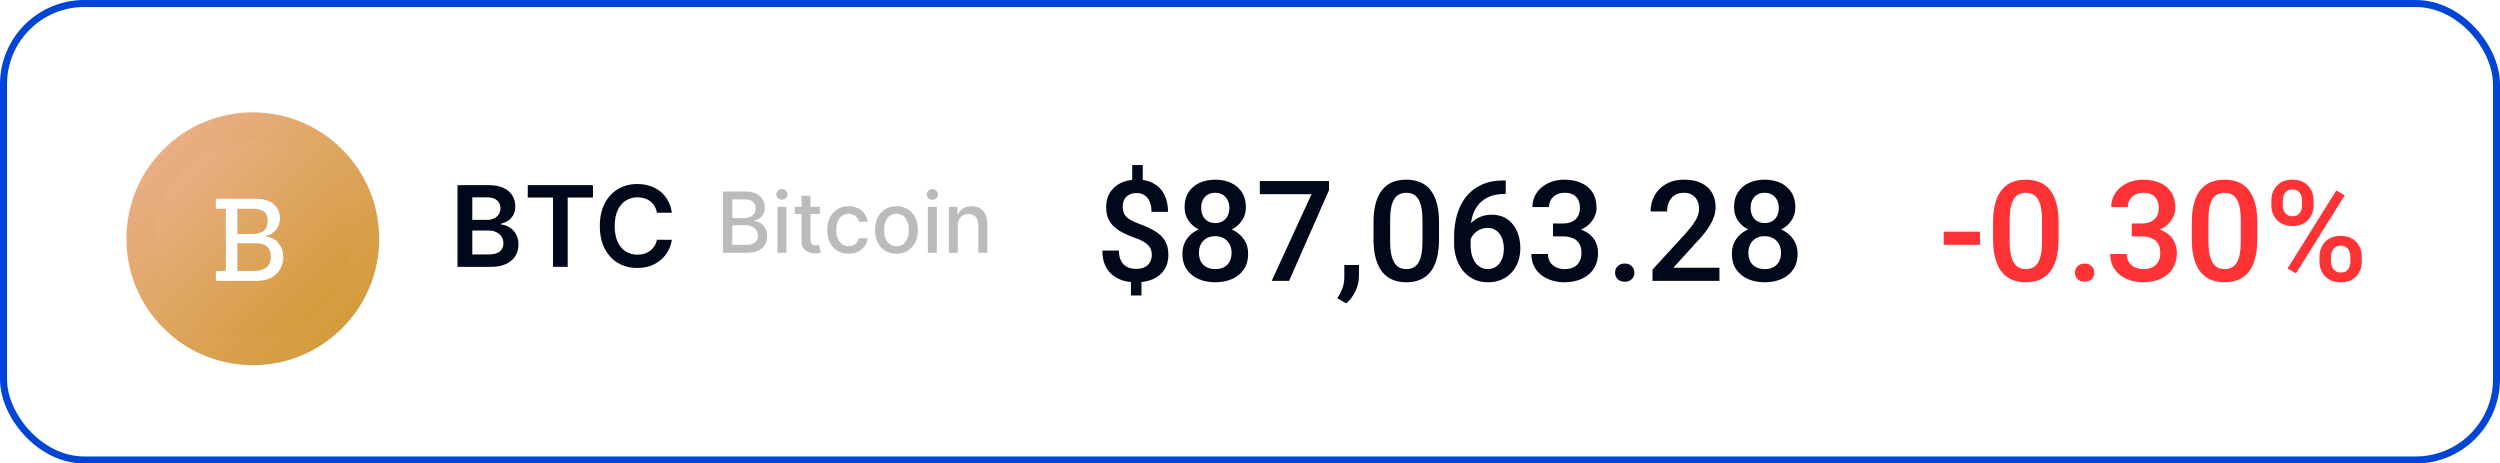 <svg width="178" height="33" viewBox="0 0 178 33" fill="none" xmlns="http://www.w3.org/2000/svg">
<rect x="0.25" y="0.25" width="177.5" height="32.5" rx="5.75" fill="white" stroke="#0045D6" stroke-width="0.5"/>
<path d="M81.364 11.753V13.213H80.612V11.753H81.364ZM81.272 19.727V21.035H80.524V19.727H81.272ZM82.009 18.149C82.009 17.961 81.97 17.796 81.892 17.656C81.817 17.513 81.693 17.384 81.52 17.27C81.348 17.153 81.117 17.044 80.827 16.943C80.41 16.797 80.046 16.633 79.733 16.45C79.424 16.265 79.183 16.037 79.011 15.767C78.841 15.493 78.757 15.153 78.757 14.746C78.757 14.346 78.848 13.999 79.03 13.706C79.216 13.413 79.473 13.187 79.802 13.027C80.13 12.868 80.515 12.788 80.954 12.788C81.293 12.788 81.597 12.838 81.867 12.94C82.141 13.04 82.373 13.188 82.565 13.384C82.757 13.579 82.904 13.82 83.005 14.106C83.109 14.39 83.161 14.715 83.161 15.083H81.989C81.989 14.875 81.965 14.689 81.916 14.526C81.87 14.36 81.802 14.22 81.711 14.106C81.62 13.989 81.509 13.9 81.379 13.838C81.252 13.776 81.107 13.745 80.944 13.745C80.713 13.745 80.523 13.789 80.373 13.877C80.223 13.962 80.113 14.079 80.041 14.229C79.973 14.378 79.939 14.549 79.939 14.741C79.939 14.927 79.974 15.089 80.046 15.229C80.118 15.37 80.24 15.496 80.412 15.61C80.588 15.721 80.829 15.833 81.135 15.947C81.555 16.097 81.918 16.265 82.224 16.45C82.533 16.633 82.77 16.859 82.936 17.129C83.106 17.396 83.19 17.733 83.19 18.14C83.19 18.56 83.093 18.916 82.897 19.209C82.705 19.502 82.435 19.725 82.087 19.878C81.742 20.028 81.34 20.102 80.881 20.102C80.591 20.102 80.303 20.065 80.017 19.99C79.733 19.912 79.476 19.785 79.245 19.609C79.014 19.434 78.83 19.201 78.693 18.911C78.557 18.618 78.488 18.26 78.488 17.837H79.67C79.67 18.091 79.704 18.302 79.772 18.472C79.841 18.641 79.934 18.774 80.051 18.872C80.168 18.97 80.298 19.04 80.441 19.082C80.588 19.124 80.734 19.145 80.881 19.145C81.125 19.145 81.33 19.105 81.496 19.023C81.665 18.939 81.792 18.822 81.877 18.672C81.965 18.519 82.009 18.345 82.009 18.149ZM88.869 18.061C88.869 18.504 88.767 18.877 88.561 19.18C88.356 19.482 88.076 19.712 87.722 19.868C87.37 20.021 86.973 20.098 86.53 20.098C86.088 20.098 85.689 20.021 85.334 19.868C84.979 19.712 84.699 19.482 84.494 19.18C84.289 18.877 84.186 18.504 84.186 18.061C84.186 17.769 84.243 17.503 84.357 17.266C84.471 17.025 84.632 16.818 84.841 16.645C85.052 16.47 85.3 16.335 85.583 16.24C85.87 16.146 86.182 16.099 86.52 16.099C86.97 16.099 87.372 16.182 87.727 16.348C88.081 16.514 88.36 16.743 88.561 17.036C88.767 17.329 88.869 17.671 88.869 18.061ZM87.688 18.003C87.688 17.765 87.639 17.557 87.541 17.378C87.443 17.199 87.307 17.061 87.131 16.963C86.955 16.865 86.752 16.816 86.52 16.816C86.286 16.816 86.083 16.865 85.91 16.963C85.738 17.061 85.603 17.199 85.505 17.378C85.41 17.557 85.363 17.765 85.363 18.003C85.363 18.244 85.41 18.452 85.505 18.628C85.599 18.8 85.734 18.932 85.91 19.023C86.086 19.115 86.293 19.16 86.53 19.16C86.768 19.16 86.973 19.115 87.145 19.023C87.318 18.932 87.451 18.8 87.546 18.628C87.64 18.452 87.688 18.244 87.688 18.003ZM88.708 14.761C88.708 15.116 88.614 15.431 88.425 15.708C88.239 15.985 87.982 16.203 87.653 16.362C87.325 16.519 86.95 16.597 86.53 16.597C86.107 16.597 85.73 16.519 85.397 16.362C85.069 16.203 84.81 15.985 84.621 15.708C84.436 15.431 84.343 15.116 84.343 14.761C84.343 14.338 84.436 13.981 84.621 13.691C84.81 13.398 85.069 13.175 85.397 13.023C85.726 12.87 86.102 12.793 86.525 12.793C86.949 12.793 87.325 12.87 87.653 13.023C87.982 13.175 88.239 13.398 88.425 13.691C88.614 13.981 88.708 14.338 88.708 14.761ZM87.531 14.8C87.531 14.588 87.489 14.403 87.404 14.243C87.323 14.08 87.207 13.954 87.058 13.862C86.908 13.771 86.731 13.726 86.525 13.726C86.32 13.726 86.143 13.77 85.993 13.857C85.843 13.945 85.728 14.069 85.647 14.229C85.565 14.388 85.524 14.579 85.524 14.8C85.524 15.018 85.565 15.208 85.647 15.371C85.728 15.531 85.843 15.656 85.993 15.747C86.146 15.838 86.325 15.884 86.53 15.884C86.735 15.884 86.913 15.838 87.062 15.747C87.212 15.656 87.328 15.531 87.409 15.371C87.491 15.208 87.531 15.018 87.531 14.8ZM94.626 12.891V13.535L91.784 20H90.544L93.381 13.828H89.699V12.891H94.626ZM96.76 18.867L96.755 19.707C96.755 20.039 96.672 20.381 96.506 20.732C96.34 21.084 96.12 21.374 95.847 21.602L95.217 21.235C95.308 21.089 95.391 20.941 95.466 20.791C95.541 20.641 95.601 20.482 95.647 20.312C95.692 20.143 95.715 19.956 95.715 19.751V18.867H96.76ZM102.458 15.85V17.012C102.458 17.568 102.403 18.044 102.292 18.438C102.185 18.828 102.028 19.145 101.823 19.39C101.618 19.634 101.372 19.813 101.086 19.927C100.803 20.041 100.485 20.098 100.134 20.098C99.854 20.098 99.593 20.062 99.353 19.99C99.115 19.919 98.9 19.806 98.708 19.653C98.516 19.5 98.352 19.303 98.215 19.062C98.081 18.818 97.977 18.527 97.902 18.189C97.831 17.85 97.795 17.458 97.795 17.012V15.85C97.795 15.29 97.85 14.818 97.961 14.434C98.072 14.046 98.23 13.732 98.435 13.491C98.64 13.247 98.884 13.07 99.167 12.959C99.454 12.848 99.772 12.793 100.124 12.793C100.407 12.793 100.668 12.829 100.905 12.9C101.146 12.969 101.361 13.078 101.55 13.227C101.742 13.377 101.905 13.573 102.038 13.813C102.175 14.051 102.279 14.339 102.351 14.678C102.422 15.013 102.458 15.404 102.458 15.85ZM101.281 17.178V15.674C101.281 15.391 101.265 15.142 101.232 14.927C101.2 14.709 101.151 14.525 101.086 14.375C101.024 14.222 100.946 14.098 100.852 14.004C100.757 13.906 100.65 13.836 100.529 13.794C100.409 13.748 100.274 13.726 100.124 13.726C99.942 13.726 99.779 13.761 99.636 13.833C99.493 13.901 99.372 14.012 99.274 14.165C99.177 14.318 99.102 14.52 99.05 14.771C99.001 15.018 98.977 15.319 98.977 15.674V17.178C98.977 17.464 98.993 17.716 99.025 17.935C99.058 18.153 99.107 18.34 99.172 18.496C99.237 18.649 99.315 18.776 99.406 18.877C99.501 18.975 99.608 19.046 99.728 19.092C99.852 19.137 99.987 19.16 100.134 19.16C100.319 19.16 100.484 19.124 100.627 19.053C100.77 18.981 100.891 18.867 100.988 18.711C101.086 18.551 101.159 18.345 101.208 18.091C101.257 17.837 101.281 17.533 101.281 17.178ZM107.062 12.847H107.209V13.809H107.126C106.706 13.809 106.343 13.874 106.037 14.004C105.734 14.134 105.485 14.313 105.29 14.541C105.095 14.769 104.948 15.036 104.851 15.342C104.756 15.645 104.709 15.967 104.709 16.309V17.427C104.709 17.71 104.74 17.961 104.802 18.179C104.864 18.394 104.95 18.574 105.061 18.721C105.174 18.864 105.305 18.973 105.451 19.048C105.598 19.123 105.756 19.16 105.925 19.16C106.101 19.16 106.26 19.124 106.403 19.053C106.547 18.978 106.669 18.875 106.77 18.745C106.87 18.615 106.947 18.46 106.999 18.281C107.051 18.102 107.077 17.907 107.077 17.695C107.077 17.494 107.051 17.305 106.999 17.129C106.95 16.95 106.877 16.794 106.779 16.66C106.682 16.523 106.56 16.418 106.413 16.343C106.27 16.265 106.104 16.226 105.915 16.226C105.681 16.226 105.467 16.281 105.275 16.392C105.087 16.502 104.934 16.647 104.816 16.826C104.702 17.002 104.641 17.189 104.631 17.388L104.182 17.241C104.208 16.939 104.274 16.667 104.382 16.426C104.493 16.185 104.637 15.98 104.816 15.81C104.995 15.641 105.202 15.513 105.437 15.425C105.674 15.334 105.935 15.288 106.218 15.288C106.563 15.288 106.862 15.353 107.116 15.483C107.37 15.614 107.58 15.791 107.746 16.016C107.915 16.237 108.041 16.491 108.122 16.777C108.207 17.061 108.249 17.357 108.249 17.666C108.249 18.008 108.197 18.327 108.093 18.623C107.989 18.916 107.836 19.173 107.634 19.395C107.435 19.616 107.193 19.788 106.906 19.912C106.623 20.036 106.301 20.098 105.939 20.098C105.559 20.098 105.218 20.024 104.919 19.878C104.623 19.731 104.37 19.53 104.162 19.273C103.957 19.015 103.801 18.719 103.693 18.384C103.586 18.049 103.532 17.694 103.532 17.319V16.831C103.532 16.291 103.601 15.781 103.737 15.303C103.874 14.821 104.084 14.396 104.367 14.028C104.654 13.661 105.02 13.372 105.466 13.164C105.912 12.953 106.444 12.847 107.062 12.847ZM110.573 15.913H111.276C111.55 15.913 111.776 15.866 111.955 15.771C112.137 15.677 112.272 15.547 112.36 15.381C112.448 15.215 112.492 15.024 112.492 14.81C112.492 14.585 112.451 14.393 112.37 14.233C112.292 14.071 112.172 13.945 112.009 13.857C111.849 13.77 111.646 13.726 111.398 13.726C111.19 13.726 111.001 13.768 110.832 13.852C110.666 13.934 110.534 14.051 110.437 14.204C110.339 14.354 110.29 14.533 110.29 14.741H109.108C109.108 14.364 109.208 14.028 109.406 13.735C109.605 13.442 109.875 13.213 110.217 13.047C110.562 12.878 110.949 12.793 111.379 12.793C111.838 12.793 112.238 12.87 112.58 13.023C112.925 13.172 113.194 13.397 113.386 13.696C113.578 13.996 113.674 14.367 113.674 14.81C113.674 15.011 113.627 15.216 113.532 15.425C113.438 15.633 113.298 15.824 113.112 15.996C112.927 16.165 112.696 16.304 112.419 16.411C112.142 16.515 111.822 16.567 111.457 16.567H110.573V15.913ZM110.573 16.831V16.186H111.457C111.874 16.186 112.229 16.235 112.521 16.333C112.818 16.431 113.059 16.566 113.244 16.738C113.43 16.908 113.565 17.101 113.649 17.319C113.737 17.537 113.781 17.769 113.781 18.013C113.781 18.345 113.721 18.641 113.601 18.901C113.483 19.159 113.316 19.377 113.098 19.556C112.88 19.735 112.624 19.87 112.331 19.961C112.041 20.052 111.726 20.098 111.384 20.098C111.078 20.098 110.785 20.055 110.505 19.971C110.225 19.886 109.974 19.761 109.753 19.595C109.532 19.425 109.356 19.215 109.226 18.965C109.099 18.711 109.035 18.418 109.035 18.086H110.212C110.212 18.297 110.261 18.485 110.358 18.648C110.459 18.807 110.599 18.932 110.778 19.023C110.961 19.115 111.169 19.16 111.403 19.16C111.651 19.16 111.864 19.116 112.043 19.028C112.222 18.94 112.359 18.81 112.453 18.638C112.551 18.465 112.6 18.257 112.6 18.013C112.6 17.736 112.546 17.511 112.438 17.339C112.331 17.166 112.178 17.039 111.979 16.958C111.781 16.873 111.547 16.831 111.276 16.831H110.573ZM114.992 19.414C114.992 19.232 115.054 19.079 115.178 18.955C115.301 18.828 115.469 18.765 115.681 18.765C115.896 18.765 116.063 18.828 116.184 18.955C116.307 19.079 116.369 19.232 116.369 19.414C116.369 19.596 116.307 19.749 116.184 19.873C116.063 19.997 115.896 20.059 115.681 20.059C115.469 20.059 115.301 19.997 115.178 19.873C115.054 19.749 114.992 19.596 114.992 19.414ZM122.424 19.062V20H117.658V19.194L119.973 16.67C120.227 16.384 120.427 16.136 120.573 15.928C120.72 15.719 120.822 15.532 120.881 15.366C120.943 15.197 120.974 15.033 120.974 14.873C120.974 14.648 120.931 14.451 120.847 14.282C120.765 14.11 120.645 13.975 120.485 13.877C120.326 13.776 120.132 13.726 119.904 13.726C119.641 13.726 119.419 13.783 119.24 13.896C119.061 14.01 118.926 14.168 118.835 14.37C118.744 14.569 118.698 14.796 118.698 15.054H117.521C117.521 14.64 117.616 14.263 117.805 13.921C117.993 13.576 118.267 13.302 118.625 13.101C118.983 12.896 119.414 12.793 119.919 12.793C120.394 12.793 120.798 12.873 121.13 13.032C121.462 13.192 121.714 13.418 121.887 13.711C122.062 14.004 122.15 14.351 122.15 14.751C122.15 14.972 122.115 15.192 122.043 15.41C121.971 15.628 121.869 15.846 121.735 16.064C121.605 16.279 121.451 16.496 121.271 16.714C121.092 16.929 120.896 17.147 120.681 17.368L119.143 19.062H122.424ZM127.99 18.061C127.99 18.504 127.888 18.877 127.683 19.18C127.478 19.482 127.198 19.712 126.843 19.868C126.491 20.021 126.094 20.098 125.651 20.098C125.209 20.098 124.81 20.021 124.455 19.868C124.1 19.712 123.82 19.482 123.615 19.18C123.41 18.877 123.308 18.504 123.308 18.061C123.308 17.769 123.365 17.503 123.479 17.266C123.592 17.025 123.754 16.818 123.962 16.645C124.174 16.47 124.421 16.335 124.704 16.24C124.991 16.146 125.303 16.099 125.642 16.099C126.091 16.099 126.493 16.182 126.848 16.348C127.202 16.514 127.481 16.743 127.683 17.036C127.888 17.329 127.99 17.671 127.99 18.061ZM126.809 18.003C126.809 17.765 126.76 17.557 126.662 17.378C126.564 17.199 126.428 17.061 126.252 16.963C126.076 16.865 125.873 16.816 125.642 16.816C125.407 16.816 125.204 16.865 125.031 16.963C124.859 17.061 124.724 17.199 124.626 17.378C124.532 17.557 124.484 17.765 124.484 18.003C124.484 18.244 124.532 18.452 124.626 18.628C124.72 18.8 124.855 18.932 125.031 19.023C125.207 19.115 125.414 19.16 125.651 19.16C125.889 19.16 126.094 19.115 126.267 19.023C126.439 18.932 126.573 18.8 126.667 18.628C126.761 18.452 126.809 18.244 126.809 18.003ZM127.829 14.761C127.829 15.116 127.735 15.431 127.546 15.708C127.36 15.985 127.103 16.203 126.774 16.362C126.446 16.519 126.071 16.597 125.651 16.597C125.228 16.597 124.851 16.519 124.519 16.362C124.19 16.203 123.931 15.985 123.742 15.708C123.557 15.431 123.464 15.116 123.464 14.761C123.464 14.338 123.557 13.981 123.742 13.691C123.931 13.398 124.19 13.175 124.519 13.023C124.847 12.87 125.223 12.793 125.646 12.793C126.07 12.793 126.446 12.87 126.774 13.023C127.103 13.175 127.36 13.398 127.546 13.691C127.735 13.981 127.829 14.338 127.829 14.761ZM126.652 14.8C126.652 14.588 126.61 14.403 126.525 14.243C126.444 14.08 126.328 13.954 126.179 13.862C126.029 13.771 125.852 13.726 125.646 13.726C125.441 13.726 125.264 13.77 125.114 13.857C124.965 13.945 124.849 14.069 124.768 14.229C124.686 14.388 124.646 14.579 124.646 14.8C124.646 15.018 124.686 15.208 124.768 15.371C124.849 15.531 124.965 15.656 125.114 15.747C125.267 15.838 125.446 15.884 125.651 15.884C125.856 15.884 126.034 15.838 126.184 15.747C126.333 15.656 126.449 15.531 126.53 15.371C126.612 15.208 126.652 15.018 126.652 14.8Z" fill="#000819"/>
<path d="M140.974 16.494V17.432H138.391V16.494H140.974ZM146.569 15.85V17.012C146.569 17.568 146.514 18.044 146.403 18.438C146.296 18.828 146.14 19.145 145.935 19.39C145.729 19.634 145.484 19.813 145.197 19.927C144.914 20.041 144.597 20.098 144.245 20.098C143.965 20.098 143.705 20.062 143.464 19.99C143.226 19.919 143.011 19.806 142.819 19.653C142.627 19.5 142.463 19.303 142.326 19.062C142.193 18.818 142.089 18.527 142.014 18.189C141.942 17.85 141.906 17.458 141.906 17.012V15.85C141.906 15.29 141.962 14.818 142.072 14.434C142.183 14.046 142.341 13.732 142.546 13.491C142.751 13.247 142.995 13.07 143.278 12.959C143.565 12.848 143.884 12.793 144.235 12.793C144.519 12.793 144.779 12.829 145.017 12.9C145.257 12.969 145.472 13.078 145.661 13.227C145.853 13.377 146.016 13.573 146.149 13.813C146.286 14.051 146.39 14.339 146.462 14.678C146.534 15.013 146.569 15.404 146.569 15.85ZM145.393 17.178V15.674C145.393 15.391 145.376 15.142 145.344 14.927C145.311 14.709 145.262 14.525 145.197 14.375C145.135 14.222 145.057 14.098 144.963 14.004C144.868 13.906 144.761 13.836 144.641 13.794C144.52 13.748 144.385 13.726 144.235 13.726C144.053 13.726 143.89 13.761 143.747 13.833C143.604 13.901 143.483 14.012 143.386 14.165C143.288 14.318 143.213 14.52 143.161 14.771C143.112 15.018 143.088 15.319 143.088 15.674V17.178C143.088 17.464 143.104 17.716 143.137 17.935C143.169 18.153 143.218 18.34 143.283 18.496C143.348 18.649 143.426 18.776 143.518 18.877C143.612 18.975 143.719 19.046 143.84 19.092C143.964 19.137 144.099 19.16 144.245 19.16C144.431 19.16 144.595 19.124 144.738 19.053C144.882 18.981 145.002 18.867 145.1 18.711C145.197 18.551 145.271 18.345 145.319 18.091C145.368 17.837 145.393 17.533 145.393 17.178ZM147.736 19.414C147.736 19.232 147.798 19.079 147.922 18.955C148.046 18.828 148.213 18.765 148.425 18.765C148.64 18.765 148.807 18.828 148.928 18.955C149.051 19.079 149.113 19.232 149.113 19.414C149.113 19.596 149.051 19.749 148.928 19.873C148.807 19.997 148.64 20.059 148.425 20.059C148.213 20.059 148.046 19.997 147.922 19.873C147.798 19.749 147.736 19.596 147.736 19.414ZM151.784 15.913H152.487C152.761 15.913 152.987 15.866 153.166 15.771C153.348 15.677 153.483 15.547 153.571 15.381C153.659 15.215 153.703 15.024 153.703 14.81C153.703 14.585 153.662 14.393 153.581 14.233C153.503 14.071 153.382 13.945 153.22 13.857C153.06 13.77 152.857 13.726 152.609 13.726C152.401 13.726 152.212 13.768 152.043 13.852C151.877 13.934 151.745 14.051 151.647 14.204C151.55 14.354 151.501 14.533 151.501 14.741H150.319C150.319 14.364 150.419 14.028 150.617 13.735C150.816 13.442 151.086 13.213 151.428 13.047C151.773 12.878 152.16 12.793 152.59 12.793C153.049 12.793 153.449 12.87 153.791 13.023C154.136 13.172 154.405 13.397 154.597 13.696C154.789 13.996 154.885 14.367 154.885 14.81C154.885 15.011 154.838 15.216 154.743 15.425C154.649 15.633 154.509 15.824 154.323 15.996C154.138 16.165 153.907 16.304 153.63 16.411C153.353 16.515 153.033 16.567 152.668 16.567H151.784V15.913ZM151.784 16.831V16.186H152.668C153.085 16.186 153.439 16.235 153.732 16.333C154.029 16.431 154.27 16.566 154.455 16.738C154.641 16.908 154.776 17.101 154.86 17.319C154.948 17.537 154.992 17.769 154.992 18.013C154.992 18.345 154.932 18.641 154.812 18.901C154.694 19.159 154.527 19.377 154.309 19.556C154.09 19.735 153.835 19.87 153.542 19.961C153.252 20.052 152.937 20.098 152.595 20.098C152.289 20.098 151.996 20.055 151.716 19.971C151.436 19.886 151.185 19.761 150.964 19.595C150.743 19.425 150.567 19.215 150.437 18.965C150.31 18.711 150.246 18.418 150.246 18.086H151.423C151.423 18.297 151.472 18.485 151.569 18.648C151.67 18.807 151.81 18.932 151.989 19.023C152.172 19.115 152.38 19.16 152.614 19.16C152.862 19.16 153.075 19.116 153.254 19.028C153.433 18.94 153.57 18.81 153.664 18.638C153.762 18.465 153.811 18.257 153.811 18.013C153.811 17.736 153.757 17.511 153.649 17.339C153.542 17.166 153.389 17.039 153.19 16.958C152.992 16.873 152.757 16.831 152.487 16.831H151.784ZM160.72 15.85V17.012C160.72 17.568 160.664 18.044 160.554 18.438C160.446 18.828 160.29 19.145 160.085 19.39C159.88 19.634 159.634 19.813 159.348 19.927C159.064 20.041 158.747 20.098 158.396 20.098C158.116 20.098 157.855 20.062 157.614 19.99C157.377 19.919 157.162 19.806 156.97 19.653C156.778 19.5 156.613 19.303 156.477 19.062C156.343 18.818 156.239 18.527 156.164 18.189C156.092 17.85 156.057 17.458 156.057 17.012V15.85C156.057 15.29 156.112 14.818 156.223 14.434C156.333 14.046 156.491 13.732 156.696 13.491C156.901 13.247 157.146 13.07 157.429 12.959C157.715 12.848 158.034 12.793 158.386 12.793C158.669 12.793 158.929 12.829 159.167 12.9C159.408 12.969 159.623 13.078 159.812 13.227C160.004 13.377 160.166 13.573 160.3 13.813C160.437 14.051 160.541 14.339 160.612 14.678C160.684 15.013 160.72 15.404 160.72 15.85ZM159.543 17.178V15.674C159.543 15.391 159.527 15.142 159.494 14.927C159.462 14.709 159.413 14.525 159.348 14.375C159.286 14.222 159.208 14.098 159.113 14.004C159.019 13.906 158.911 13.836 158.791 13.794C158.671 13.748 158.535 13.726 158.386 13.726C158.203 13.726 158.041 13.761 157.897 13.833C157.754 13.901 157.634 14.012 157.536 14.165C157.438 14.318 157.364 14.52 157.312 14.771C157.263 15.018 157.238 15.319 157.238 15.674V17.178C157.238 17.464 157.255 17.716 157.287 17.935C157.32 18.153 157.368 18.34 157.434 18.496C157.499 18.649 157.577 18.776 157.668 18.877C157.762 18.975 157.87 19.046 157.99 19.092C158.114 19.137 158.249 19.16 158.396 19.16C158.581 19.16 158.745 19.124 158.889 19.053C159.032 18.981 159.152 18.867 159.25 18.711C159.348 18.551 159.421 18.345 159.47 18.091C159.519 17.837 159.543 17.533 159.543 17.178ZM161.721 14.634V14.258C161.721 13.988 161.779 13.742 161.896 13.521C162.014 13.299 162.185 13.122 162.409 12.988C162.634 12.855 162.904 12.788 163.22 12.788C163.545 12.788 163.819 12.855 164.04 12.988C164.265 13.122 164.436 13.299 164.553 13.521C164.67 13.742 164.729 13.988 164.729 14.258V14.634C164.729 14.898 164.67 15.14 164.553 15.361C164.439 15.583 164.27 15.76 164.045 15.894C163.824 16.027 163.552 16.094 163.229 16.094C162.91 16.094 162.637 16.027 162.409 15.894C162.185 15.76 162.014 15.583 161.896 15.361C161.779 15.14 161.721 14.898 161.721 14.634ZM162.536 14.258V14.634C162.536 14.764 162.561 14.888 162.609 15.005C162.661 15.122 162.74 15.216 162.844 15.288C162.948 15.36 163.076 15.396 163.229 15.396C163.386 15.396 163.513 15.36 163.61 15.288C163.711 15.216 163.786 15.122 163.835 15.005C163.884 14.888 163.908 14.764 163.908 14.634V14.258C163.908 14.124 163.882 13.999 163.83 13.882C163.781 13.761 163.706 13.665 163.605 13.594C163.505 13.522 163.376 13.486 163.22 13.486C163.07 13.486 162.943 13.522 162.839 13.594C162.738 13.665 162.661 13.761 162.609 13.882C162.561 13.999 162.536 14.124 162.536 14.258ZM165.148 18.638V18.257C165.148 17.99 165.207 17.746 165.324 17.524C165.445 17.303 165.617 17.126 165.842 16.992C166.066 16.859 166.337 16.792 166.652 16.792C166.978 16.792 167.251 16.859 167.473 16.992C167.697 17.126 167.867 17.303 167.98 17.524C168.098 17.746 168.156 17.99 168.156 18.257V18.638C168.156 18.905 168.098 19.149 167.98 19.37C167.867 19.591 167.699 19.769 167.478 19.902C167.256 20.036 166.984 20.102 166.662 20.102C166.343 20.102 166.07 20.036 165.842 19.902C165.617 19.769 165.445 19.591 165.324 19.37C165.207 19.149 165.148 18.905 165.148 18.638ZM165.969 18.257V18.638C165.969 18.768 165.995 18.892 166.047 19.009C166.102 19.126 166.182 19.222 166.286 19.297C166.39 19.369 166.516 19.404 166.662 19.404C166.828 19.404 166.962 19.369 167.062 19.297C167.163 19.222 167.235 19.128 167.277 19.014C167.323 18.896 167.346 18.771 167.346 18.638V18.257C167.346 18.123 167.32 17.998 167.268 17.881C167.219 17.764 167.142 17.669 167.038 17.598C166.937 17.526 166.809 17.49 166.652 17.49C166.499 17.49 166.372 17.526 166.271 17.598C166.171 17.669 166.094 17.764 166.042 17.881C165.993 17.998 165.969 18.123 165.969 18.257ZM166.945 13.906L163.474 19.463L162.873 19.116L166.345 13.56L166.945 13.906Z" fill="#FE3336"/>
<circle cx="18" cy="17" r="9" fill="url(#paint0_linear_217_295)"/>
<g filter="url(#filter0_i_217_295)">
<circle cx="18" cy="17" r="7" fill="url(#paint1_linear_217_295)"/>
</g>
<path d="M20.166 18.317C20.166 18.785 20.001 19.184 19.671 19.514C19.347 19.838 18.858 20 18.204 20H15.369V19.289H16.08V14.861H15.369V14.15H18.168C18.744 14.15 19.182 14.279 19.482 14.537C19.782 14.789 19.932 15.125 19.932 15.545C19.932 15.857 19.839 16.13 19.653 16.364C19.467 16.592 19.221 16.736 18.915 16.796V16.832C19.335 16.892 19.647 17.06 19.851 17.336C20.061 17.612 20.166 17.939 20.166 18.317ZM19.059 15.743C19.059 15.407 18.963 15.176 18.771 15.05C18.579 14.924 18.321 14.861 17.997 14.861H16.899V16.661H17.952C18.69 16.661 19.059 16.355 19.059 15.743ZM19.284 18.281C19.284 17.639 18.924 17.318 18.204 17.318H16.899V19.289H18.033C18.423 19.289 18.729 19.211 18.951 19.055C19.173 18.893 19.284 18.635 19.284 18.281Z" fill="white"/>
<path d="M51.479 18V13.636H53.077C53.387 13.636 53.644 13.688 53.847 13.79C54.05 13.891 54.202 14.028 54.303 14.201C54.403 14.373 54.454 14.567 54.454 14.783C54.454 14.964 54.42 15.118 54.354 15.243C54.287 15.367 54.197 15.466 54.085 15.541C53.974 15.615 53.852 15.669 53.719 15.703V15.746C53.864 15.753 54.005 15.8 54.143 15.886C54.282 15.972 54.397 16.093 54.488 16.251C54.579 16.408 54.624 16.6 54.624 16.826C54.624 17.049 54.572 17.249 54.467 17.427C54.363 17.603 54.202 17.743 53.985 17.847C53.768 17.949 53.49 18 53.152 18H51.479ZM52.138 17.435H53.088C53.403 17.435 53.629 17.374 53.766 17.252C53.902 17.13 53.97 16.977 53.97 16.794C53.97 16.656 53.935 16.53 53.866 16.415C53.796 16.3 53.697 16.208 53.568 16.14C53.44 16.072 53.288 16.038 53.111 16.038H52.138V17.435ZM52.138 15.524H53.02C53.168 15.524 53.3 15.496 53.418 15.439C53.538 15.382 53.632 15.303 53.702 15.2C53.773 15.097 53.808 14.974 53.808 14.834C53.808 14.653 53.745 14.502 53.619 14.38C53.492 14.258 53.298 14.197 53.037 14.197H52.138V15.524ZM55.354 18V14.727H55.991V18H55.354ZM55.676 14.222C55.565 14.222 55.47 14.185 55.39 14.111C55.312 14.036 55.273 13.947 55.273 13.843C55.273 13.738 55.312 13.648 55.39 13.575C55.47 13.499 55.565 13.462 55.676 13.462C55.787 13.462 55.881 13.499 55.959 13.575C56.039 13.648 56.078 13.738 56.078 13.843C56.078 13.947 56.039 14.036 55.959 14.111C55.881 14.185 55.787 14.222 55.676 14.222ZM58.376 14.727V15.239H56.588V14.727H58.376ZM57.068 13.943H57.705V17.039C57.705 17.163 57.723 17.256 57.76 17.318C57.797 17.379 57.845 17.421 57.903 17.444C57.962 17.465 58.027 17.476 58.097 17.476C58.148 17.476 58.193 17.472 58.231 17.465C58.269 17.458 58.299 17.452 58.321 17.448L58.435 17.974C58.399 17.989 58.346 18.003 58.278 18.017C58.21 18.033 58.124 18.041 58.022 18.043C57.855 18.046 57.698 18.016 57.553 17.953C57.409 17.891 57.291 17.794 57.202 17.663C57.112 17.533 57.068 17.369 57.068 17.171V13.943ZM60.424 18.066C60.107 18.066 59.834 17.994 59.606 17.851C59.379 17.706 59.204 17.506 59.082 17.252C58.959 16.998 58.898 16.707 58.898 16.379C58.898 16.046 58.961 15.753 59.086 15.499C59.211 15.243 59.387 15.043 59.614 14.9C59.842 14.756 60.109 14.685 60.418 14.685C60.666 14.685 60.888 14.731 61.082 14.823C61.277 14.914 61.434 15.042 61.553 15.207C61.674 15.371 61.746 15.564 61.769 15.784H61.148C61.114 15.631 61.036 15.499 60.914 15.388C60.793 15.277 60.631 15.222 60.428 15.222C60.251 15.222 60.095 15.268 59.962 15.362C59.83 15.454 59.727 15.587 59.653 15.758C59.579 15.929 59.542 16.131 59.542 16.364C59.542 16.602 59.578 16.808 59.651 16.982C59.723 17.155 59.825 17.289 59.957 17.384C60.091 17.479 60.248 17.527 60.428 17.527C60.549 17.527 60.658 17.505 60.756 17.461C60.856 17.416 60.939 17.351 61.006 17.267C61.074 17.183 61.121 17.082 61.148 16.965H61.769C61.746 17.176 61.677 17.365 61.562 17.531C61.447 17.697 61.293 17.828 61.099 17.923C60.908 18.018 60.682 18.066 60.424 18.066ZM63.828 18.066C63.522 18.066 63.254 17.996 63.025 17.855C62.796 17.715 62.619 17.518 62.492 17.265C62.366 17.012 62.303 16.717 62.303 16.379C62.303 16.039 62.366 15.742 62.492 15.488C62.619 15.234 62.796 15.036 63.025 14.896C63.254 14.755 63.522 14.685 63.828 14.685C64.135 14.685 64.403 14.755 64.632 14.896C64.86 15.036 65.038 15.234 65.164 15.488C65.291 15.742 65.354 16.039 65.354 16.379C65.354 16.717 65.291 17.012 65.164 17.265C65.038 17.518 64.86 17.715 64.632 17.855C64.403 17.996 64.135 18.066 63.828 18.066ZM63.83 17.531C64.029 17.531 64.194 17.479 64.325 17.374C64.455 17.268 64.552 17.129 64.615 16.954C64.678 16.779 64.71 16.587 64.71 16.376C64.71 16.168 64.678 15.976 64.615 15.801C64.552 15.625 64.455 15.484 64.325 15.377C64.194 15.271 64.029 15.217 63.83 15.217C63.63 15.217 63.464 15.271 63.332 15.377C63.201 15.484 63.104 15.625 63.04 15.801C62.977 15.976 62.946 16.168 62.946 16.376C62.946 16.587 62.977 16.779 63.04 16.954C63.104 17.129 63.201 17.268 63.332 17.374C63.464 17.479 63.63 17.531 63.83 17.531ZM66.065 18V14.727H66.702V18H66.065ZM66.387 14.222C66.276 14.222 66.181 14.185 66.101 14.111C66.023 14.036 65.984 13.947 65.984 13.843C65.984 13.738 66.023 13.648 66.101 13.575C66.181 13.499 66.276 13.462 66.387 13.462C66.498 13.462 66.592 13.499 66.67 13.575C66.75 13.648 66.789 13.738 66.789 13.843C66.789 13.947 66.75 14.036 66.67 14.111C66.592 14.185 66.498 14.222 66.387 14.222ZM68.196 16.057V18H67.559V14.727H68.171V15.26H68.211C68.286 15.087 68.404 14.947 68.565 14.842C68.727 14.737 68.931 14.685 69.176 14.685C69.399 14.685 69.595 14.732 69.762 14.825C69.93 14.918 70.06 15.055 70.152 15.239C70.245 15.422 70.291 15.648 70.291 15.918V18H69.654V15.995C69.654 15.758 69.592 15.572 69.468 15.439C69.345 15.304 69.175 15.236 68.959 15.236C68.811 15.236 68.68 15.268 68.565 15.332C68.451 15.396 68.361 15.49 68.294 15.614C68.229 15.736 68.196 15.883 68.196 16.057Z" fill="#BBBBBB"/>
<path d="M32.574 19V13.182H34.801C35.222 13.182 35.571 13.248 35.849 13.381C36.13 13.511 36.339 13.69 36.477 13.918C36.617 14.145 36.688 14.402 36.688 14.69C36.688 14.927 36.642 15.13 36.551 15.298C36.46 15.465 36.338 15.6 36.185 15.704C36.031 15.809 35.86 15.883 35.67 15.929V15.986C35.877 15.997 36.075 16.061 36.264 16.176C36.456 16.29 36.612 16.451 36.733 16.659C36.854 16.867 36.915 17.119 36.915 17.415C36.915 17.716 36.842 17.987 36.696 18.227C36.55 18.466 36.331 18.654 36.037 18.793C35.743 18.931 35.374 19 34.929 19H32.574ZM33.628 18.119H34.761C35.144 18.119 35.419 18.046 35.588 17.901C35.758 17.753 35.844 17.563 35.844 17.332C35.844 17.16 35.801 17.005 35.716 16.866C35.631 16.726 35.51 16.616 35.352 16.537C35.195 16.456 35.008 16.415 34.79 16.415H33.628V18.119ZM33.628 15.656H34.67C34.852 15.656 35.016 15.623 35.162 15.557C35.308 15.489 35.422 15.393 35.506 15.27C35.591 15.145 35.633 14.997 35.633 14.827C35.633 14.601 35.554 14.416 35.395 14.27C35.238 14.124 35.004 14.051 34.693 14.051H33.628V15.656ZM37.576 14.065V13.182H42.218V14.065H40.42V19H39.374V14.065H37.576ZM47.835 15.145H46.773C46.742 14.971 46.687 14.816 46.605 14.682C46.524 14.546 46.422 14.43 46.301 14.335C46.18 14.241 46.042 14.169 45.886 14.122C45.733 14.073 45.567 14.048 45.389 14.048C45.073 14.048 44.793 14.128 44.548 14.287C44.304 14.444 44.113 14.675 43.974 14.98C43.836 15.283 43.767 15.653 43.767 16.091C43.767 16.536 43.836 16.911 43.974 17.216C44.115 17.519 44.306 17.748 44.548 17.903C44.793 18.057 45.072 18.134 45.386 18.134C45.561 18.134 45.724 18.111 45.875 18.065C46.028 18.018 46.166 17.949 46.287 17.858C46.41 17.767 46.513 17.655 46.597 17.523C46.682 17.39 46.74 17.239 46.773 17.068L47.835 17.074C47.795 17.35 47.709 17.61 47.577 17.852C47.446 18.095 47.275 18.309 47.062 18.494C46.85 18.678 46.602 18.822 46.318 18.926C46.034 19.028 45.719 19.079 45.372 19.079C44.861 19.079 44.404 18.961 44.003 18.724C43.601 18.488 43.285 18.146 43.054 17.699C42.823 17.252 42.707 16.716 42.707 16.091C42.707 15.464 42.824 14.928 43.057 14.483C43.29 14.036 43.607 13.694 44.008 13.457C44.41 13.221 44.865 13.102 45.372 13.102C45.696 13.102 45.997 13.148 46.276 13.239C46.554 13.329 46.802 13.463 47.02 13.639C47.238 13.813 47.417 14.027 47.557 14.281C47.699 14.533 47.792 14.821 47.835 15.145Z" fill="#000819"/>
<defs>
<filter id="filter0_i_217_295" x="11" y="10" width="14" height="14" filterUnits="userSpaceOnUse" color-interpolation-filters="sRGB">
<feFlood flood-opacity="0" result="BackgroundImageFix"/>
<feBlend mode="normal" in="SourceGraphic" in2="BackgroundImageFix" result="shape"/>
<feColorMatrix in="SourceAlpha" type="matrix" values="0 0 0 0 0 0 0 0 0 0 0 0 0 0 0 0 0 0 127 0" result="hardAlpha"/>
<feOffset/>
<feGaussianBlur stdDeviation="1"/>
<feComposite in2="hardAlpha" operator="arithmetic" k2="-1" k3="1"/>
<feColorMatrix type="matrix" values="0 0 0 0 0.729 0 0 0 0 0.273 0 0 0 0 0.027 0 0 0 0.78 0"/>
<feBlend mode="normal" in2="shape" result="effect1_innerShadow_217_295"/>
</filter>
<linearGradient id="paint0_linear_217_295" x1="11.5" y1="9.5" x2="25.5" y2="23.5" gradientUnits="userSpaceOnUse">
<stop stop-color="#EAAF87"/>
<stop offset="1" stop-color="#D29B38"/>
</linearGradient>
<linearGradient id="paint1_linear_217_295" x1="12.944" y1="11.167" x2="23.833" y2="22.056" gradientUnits="userSpaceOnUse">
<stop stop-color="#EAAF87"/>
<stop offset="1" stop-color="#D29B38"/>
</linearGradient>
</defs>
</svg>
